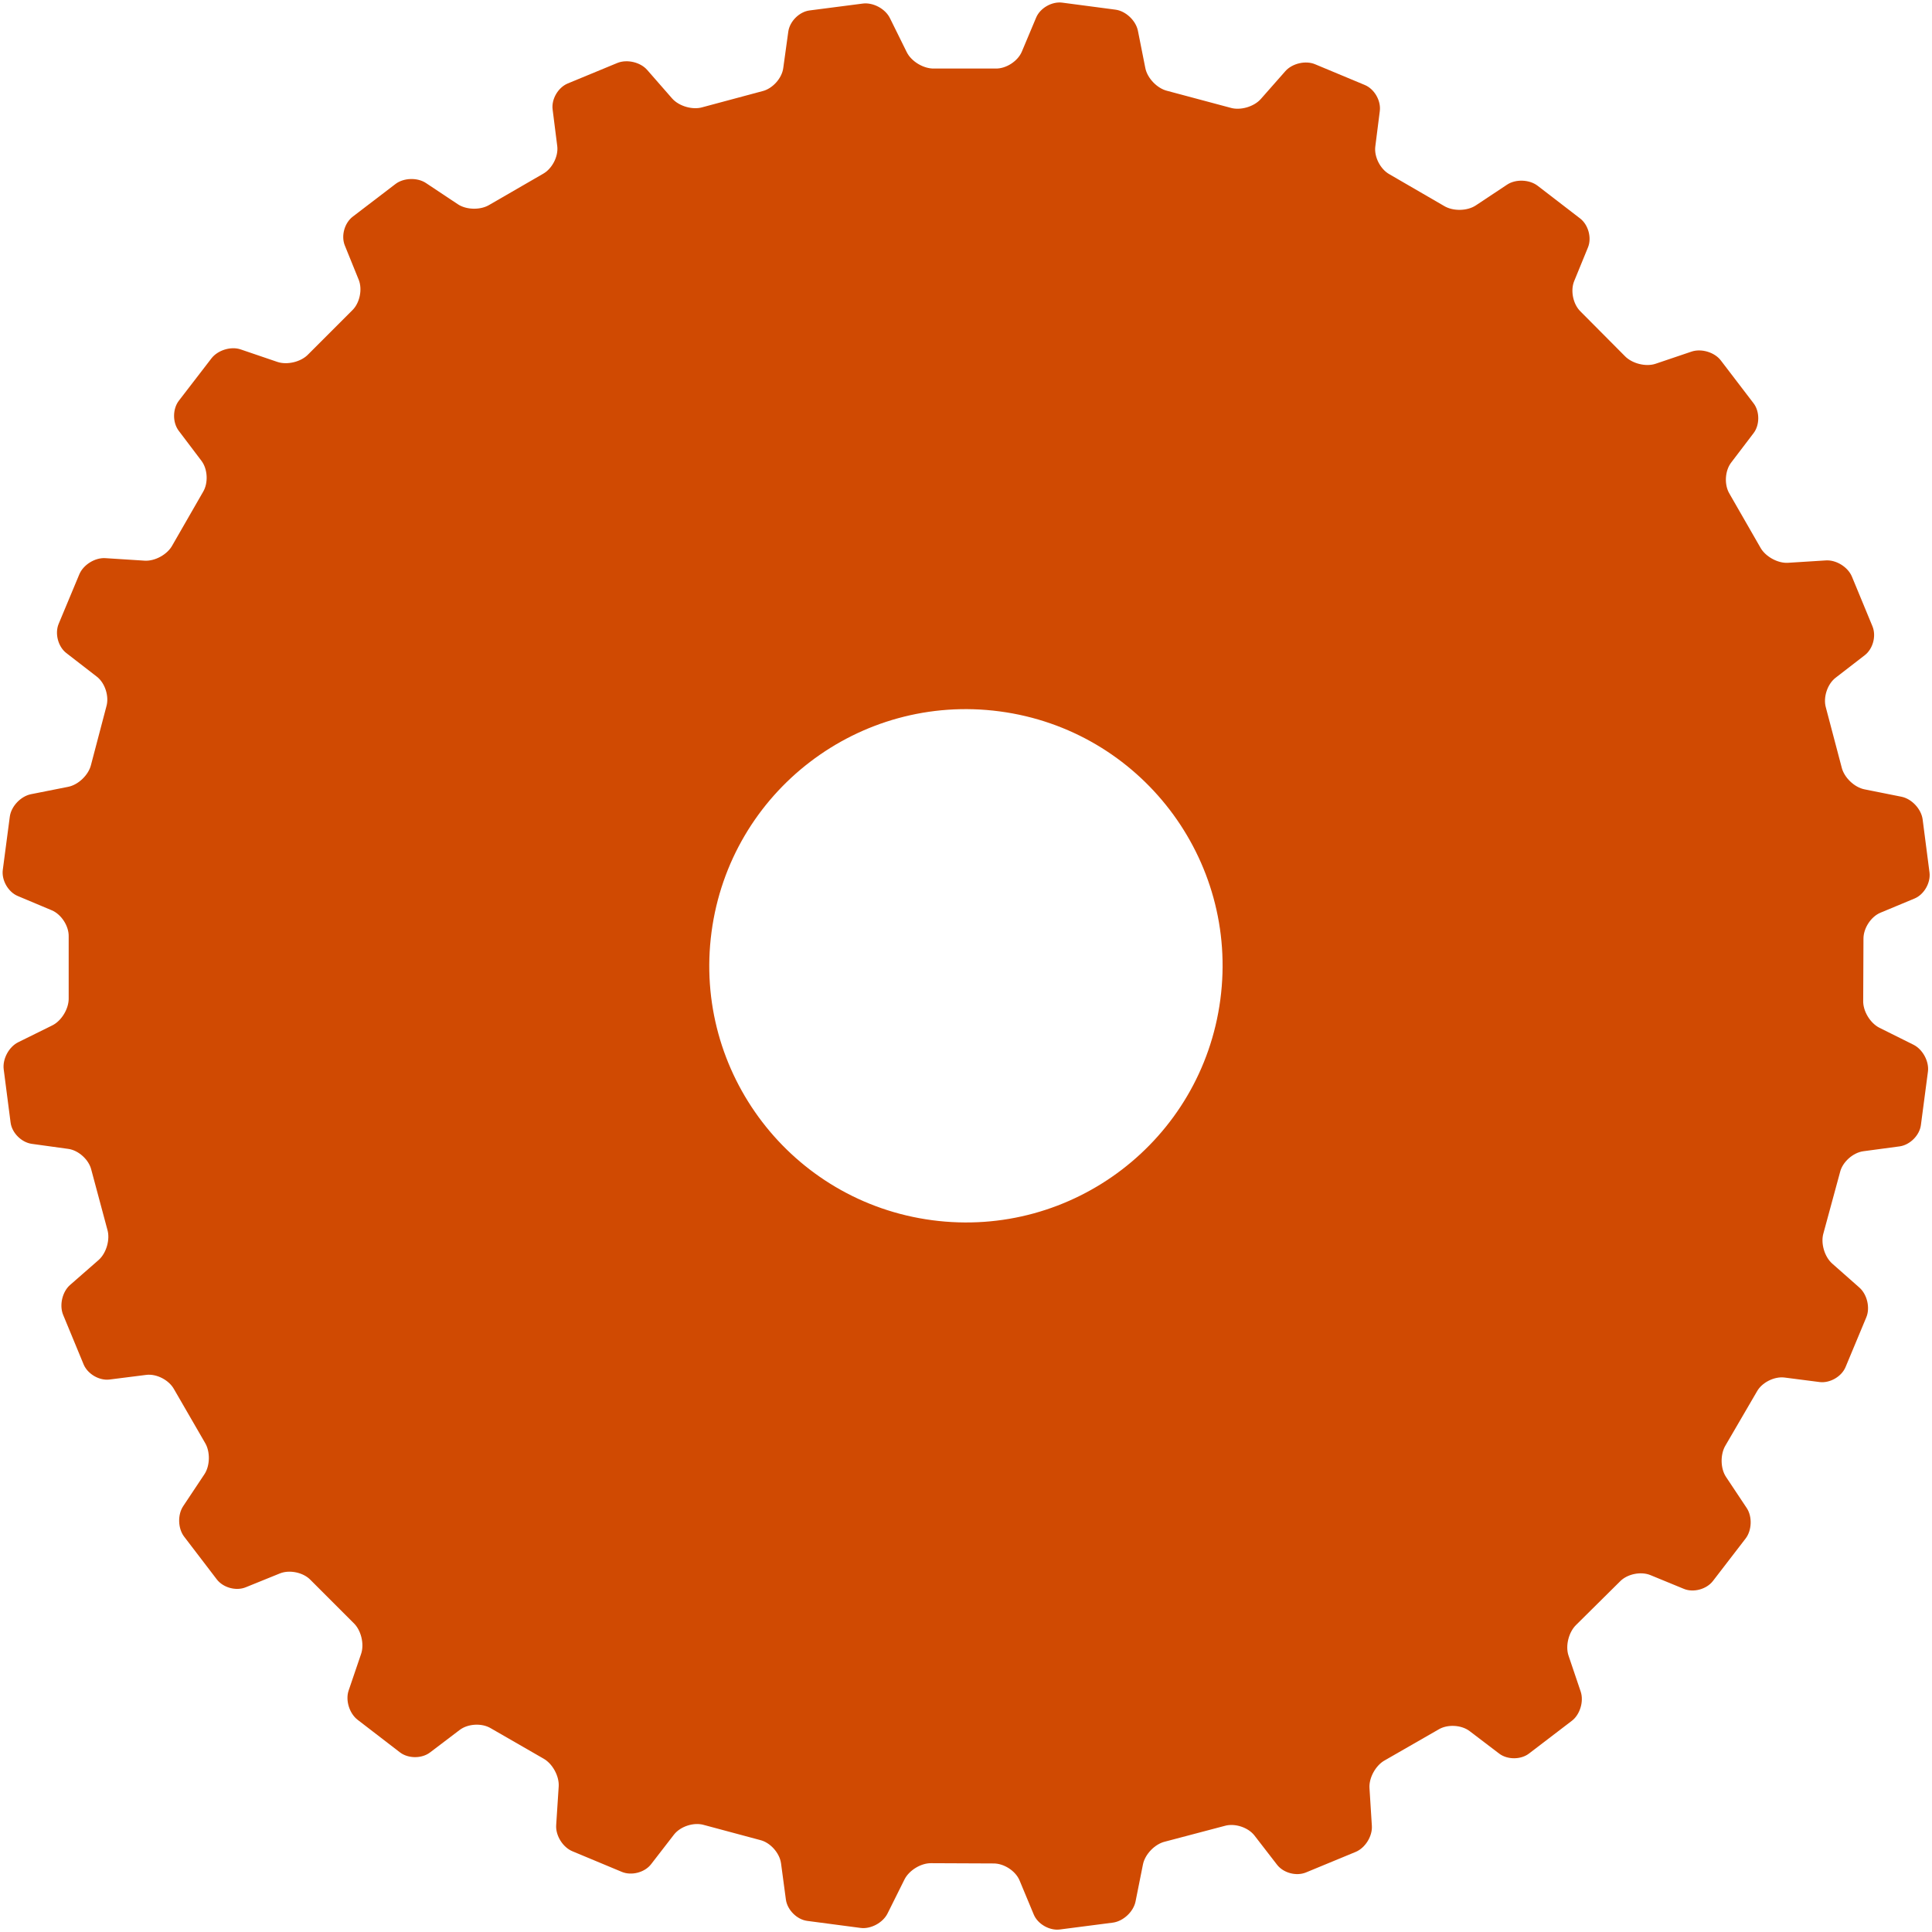 <?xml version="1.0" encoding="UTF-8"?><svg xmlns="http://www.w3.org/2000/svg" id="Layer_1672aa0063645a" viewBox="0 0 146 146" aria-hidden="true" width="146px" height="146px"><defs><linearGradient class="cerosgradient" data-cerosgradient="true" id="CerosGradient_idc54e0aab8" gradientUnits="userSpaceOnUse" x1="50%" y1="100%" x2="50%" y2="0%"><stop offset="0%" stop-color="#d1d1d1"/><stop offset="100%" stop-color="#d1d1d1"/></linearGradient><linearGradient/><style>.cls-1-672aa0063645a{fill:#d04a02;}</style></defs><path class="cls-1-672aa0063645a" d="M59.02,140.8c-.11-.78-.82-1.57-1.58-1.75l-4.25-1.14c-.75-.22-1.76.1-2.25.72l-1.74,2.25c-.48.62-1.47.88-2.2.58l-3.74-1.56c-.73-.3-1.28-1.19-1.23-1.97l.19-2.93c.05-.78-.47-1.73-1.16-2.11l-3.96-2.28c-.67-.41-1.73-.36-2.36.12l-2.24,1.7c-.63.48-1.65.47-2.27,0l-3.21-2.47c-.62-.48-.93-1.48-.67-2.22l.94-2.76c.25-.74,0-1.8-.58-2.34l-3.24-3.24c-.54-.57-1.58-.79-2.31-.5l-2.59,1.05c-.73.3-1.71.03-2.19-.6l-2.46-3.22c-.48-.62-.51-1.67-.07-2.32l1.59-2.39c.44-.65.46-1.74.04-2.41l-2.33-4.03c-.38-.69-1.32-1.18-2.1-1.08l-2.77.35c-.78.1-1.66-.42-1.96-1.14l-1.55-3.75c-.3-.73-.06-1.75.53-2.26l2.15-1.88c.59-.52.89-1.56.66-2.31l-1.21-4.51c-.18-.76-.97-1.48-1.75-1.58l-2.75-.38c-.78-.11-1.5-.83-1.6-1.61l-.52-4.02c-.1-.78.39-1.7,1.1-2.05l2.57-1.27c.71-.35,1.26-1.28,1.24-2.06v-4.66c.02-.79-.56-1.68-1.28-1.98l-2.57-1.08c-.72-.3-1.23-1.19-1.13-1.97l.53-4.02c.1-.78.82-1.54,1.59-1.7l2.82-.56c.77-.15,1.55-.9,1.73-1.67l1.16-4.41c.22-.75-.1-1.77-.73-2.25l-2.3-1.78c-.62-.48-.88-1.47-.58-2.2l1.56-3.74c.3-.73,1.19-1.28,1.97-1.23l2.97.19c.78.05,1.73-.47,2.1-1.17l2.31-4.02c.41-.67.36-1.73-.12-2.36l-1.71-2.26c-.48-.63-.47-1.65,0-2.27l2.47-3.21c.48-.62,1.48-.93,2.22-.67l2.76.94c.74.25,1.8,0,2.34-.58l3.31-3.31c.57-.54.79-1.58.5-2.31l-1.05-2.59c-.3-.73-.03-1.71.6-2.19l3.22-2.46c.62-.48,1.67-.51,2.32-.07l2.39,1.59c.65.44,1.74.46,2.41.04l4.03-2.33c.69-.38,1.18-1.32,1.08-2.1l-.35-2.77c-.1-.78.42-1.66,1.14-1.96l3.75-1.55c.73-.3,1.75-.06,2.26.53l1.88,2.15c.52.59,1.56.89,2.31.66l4.51-1.21c.76-.18,1.48-.97,1.58-1.75l.38-2.75c.11-.78.83-1.5,1.61-1.6l4.02-.52c.78-.1,1.7.39,2.05,1.1l1.27,2.57c.35.71,1.28,1.26,2.06,1.24h4.66c.79.02,1.68-.56,1.98-1.28l1.08-2.57c.3-.72,1.19-1.23,1.97-1.13l4.02.53c.78.1,1.54.82,1.7,1.59l.56,2.82c.15.77.9,1.55,1.67,1.73l4.75,1.27c.75.23,1.79-.07,2.31-.66l1.85-2.1c.52-.59,1.54-.83,2.26-.52l3.74,1.56c.73.3,1.24,1.19,1.14,1.97l-.34,2.68c-.1.78.38,1.72,1.07,2.1l4.12,2.39c.67.41,1.75.4,2.41-.04l2.35-1.56c.65-.44,1.7-.4,2.32.08l3.21,2.47c.62.48.89,1.47.59,2.19l-1.04,2.54c-.3.73-.08,1.77.49,2.31l3.33,3.35c.54.57,1.59.84,2.33.59l2.72-.92c.74-.25,1.75.05,2.22.68l2.46,3.22c.48.62.48,1.65,0,2.27l-1.69,2.22c-.48.63-.53,1.69-.12,2.36l2.32,4.04c.37.69,1.32,1.22,2.1,1.17l2.86-.18c.78-.05,1.67.5,1.97,1.23l1.55,3.75c.3.73.04,1.71-.59,2.19l-2.2,1.7c-.62.48-.95,1.49-.73,2.25l1.19,4.51c.18.77.96,1.52,1.73,1.67l2.8.56c.77.16,1.48.92,1.59,1.7l.52,4.02c.1.78-.41,1.67-1.13,1.97l-2.57,1.07c-.73.3-1.3,1.19-1.29,1.98l-.02,4.66c-.03.79.53,1.71,1.23,2.06l2.57,1.28c.7.35,1.2,1.27,1.09,2.05l-.53,4.02c-.1.78-.83,1.5-1.6,1.61l-2.76.37c-.78.11-1.57.82-1.75,1.58l-1.25,4.6c-.23.75.07,1.79.66,2.31l2.05,1.81c.59.52.83,1.54.52,2.26l-1.56,3.74c-.3.73-1.19,1.24-1.97,1.14l-2.64-.34c-.78-.1-1.73.38-2.1,1.07l-2.36,4.05c-.41.67-.4,1.75.04,2.4l1.55,2.33c.44.65.4,1.7-.08,2.32l-2.47,3.21c-.48.62-1.47.89-2.19.59l-2.53-1.04c-.73-.3-1.77-.08-2.31.49l-3.29,3.26c-.57.54-.84,1.59-.59,2.33l.92,2.72c.25.74-.05,1.75-.68,2.22l-3.22,2.46c-.62.48-1.65.48-2.27,0l-2.22-1.69c-.63-.48-1.69-.53-2.36-.12l-4.04,2.32c-.69.37-1.22,1.32-1.17,2.1l.18,2.86c.05.78-.5,1.67-1.23,1.97l-3.75,1.55c-.73.3-1.71.04-2.19-.59l-1.7-2.2c-.48-.62-1.49-.95-2.25-.73l-4.51,1.19c-.77.18-1.52.96-1.67,1.73l-.56,2.8c-.16.77-.92,1.48-1.7,1.59l-4.02.52c-.78.1-1.67-.41-1.97-1.13l-1.07-2.57c-.3-.73-1.19-1.3-1.98-1.29l-4.66-.02c-.79-.03-1.71.53-2.06,1.23l-1.28,2.57c-.35.7-1.27,1.2-2.05,1.09l-4.02-.53c-.78-.1-1.5-.83-1.61-1.6l-.37-2.76ZM92.22,75.54c1.41-10.62-6.05-20.37-16.67-21.78-10.62-1.41-20.37,6.05-21.78,16.67-1.41,10.62,6.05,20.37,16.67,21.78,10.62,1.41,20.37-6.05,21.78-16.67Z"/></svg>